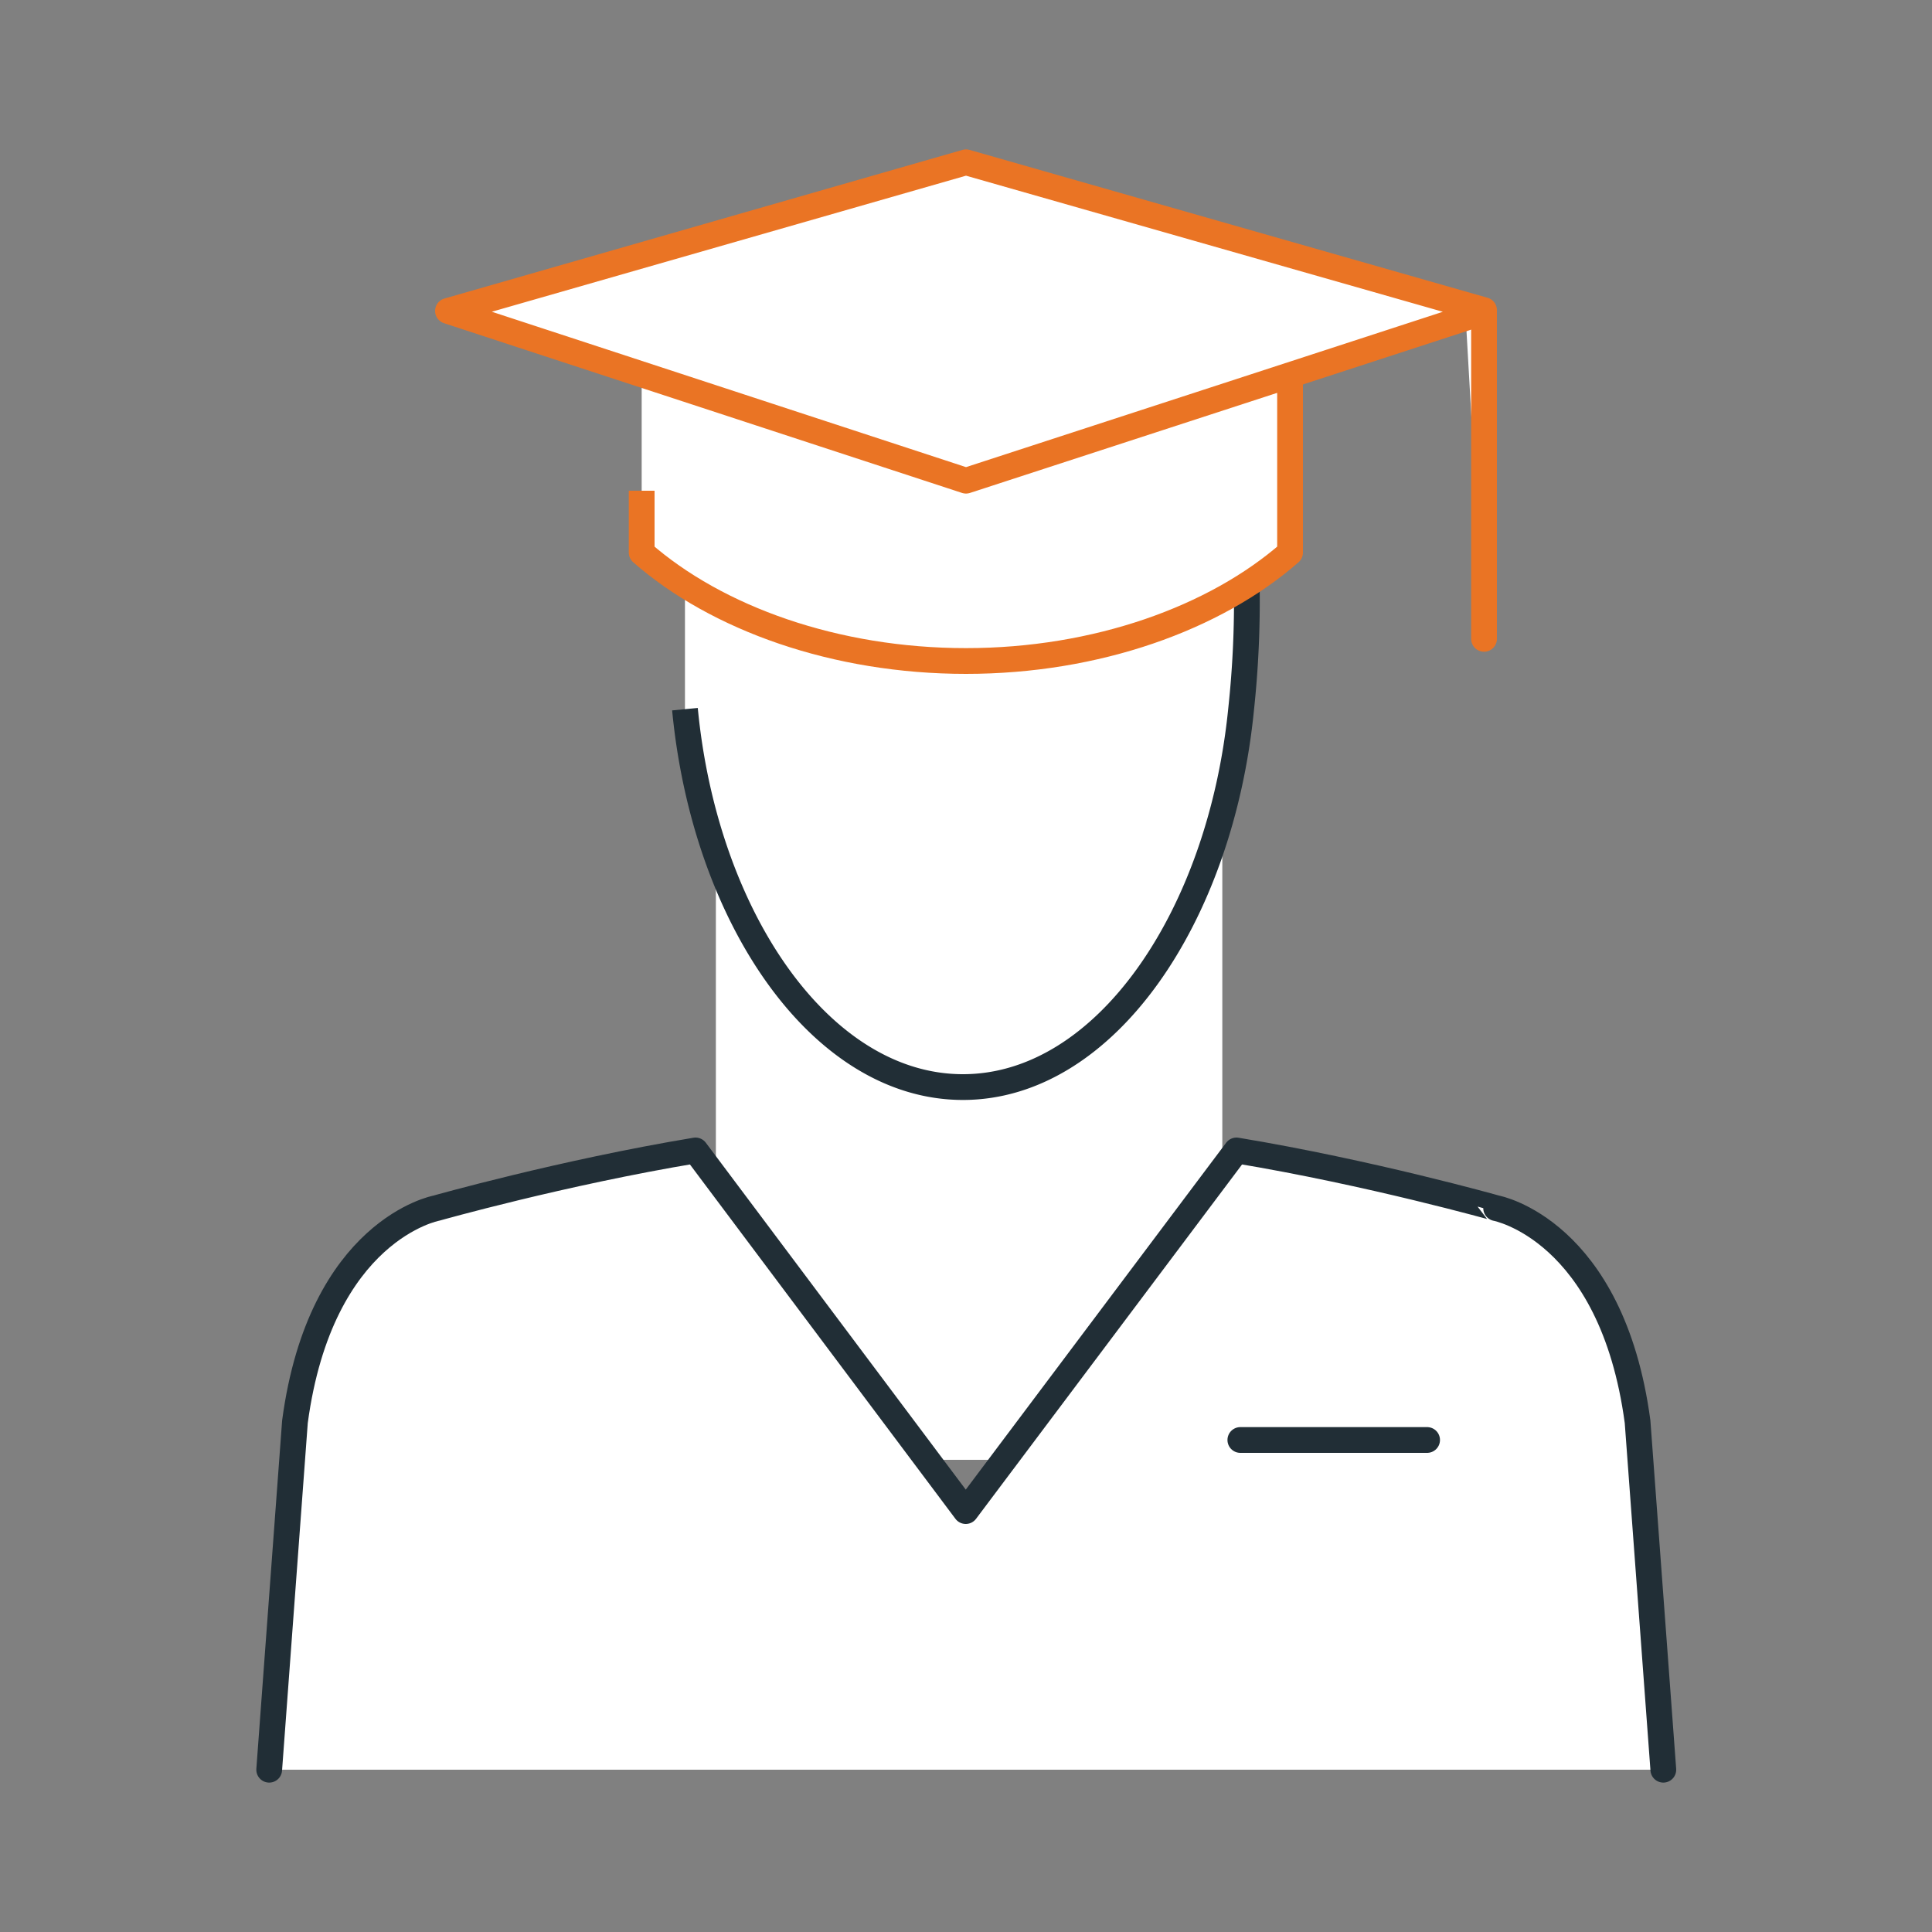 <svg id="Layer_1" data-name="Layer 1" xmlns="http://www.w3.org/2000/svg" viewBox="0 0 75 75"><rect x="0" y="0" width="75" height="75" fill="#808080" stroke="none"/><defs><style>.cls-1,.cls-2,.cls-3,.cls-4,.cls-5{fill:#fff;}.cls-2,.cls-5{stroke:#212e36;}.cls-2,.cls-3,.cls-4,.cls-5{stroke-linejoin:round;}.cls-3,.cls-4{stroke:#ea7424;}.cls-4,.cls-5{stroke-linecap:round;}</style></defs><rect class="cls-1" x="27.79" y="31.63" width="19.66" height="25.04"/><rect class="cls-1" x="24.91" y="13.41" width="9.04" height="6.75"/><rect class="cls-1" x="26.59" y="21.94" width="9.05" height="7.18"/><path class="cls-2" d="M26.59,27.53c.77,8.07,5.27,14.67,10.79,14.67s10-6.6,10.8-14.67a39.11,39.11,0,0,0,.22-4.74"/><path class="cls-3" d="M24.91,19.05v2.4c2.92,2.56,7.53,4.21,12.59,4.21S47.17,24,50.08,21.45v-6.8"/><polyline class="cls-4" points="57.61 24.8 57.61 12.04 37.5 6.3 17.39 12.07 37.5 18.66 56.9 12.34"/><path class="cls-5" d="M64.57,68.7l-1-13.51c-1-7.46-5.49-8.29-5.49-8.29S53.19,45.52,48,44.66l-10.51,14L27,44.66c-5.18.86-10.06,2.24-10.06,2.24s-4.49.83-5.49,8.29l-1,13.51"/><line class="cls-5" x1="48.15" y1="55.9" x2="55.4" y2="55.9"/></svg>